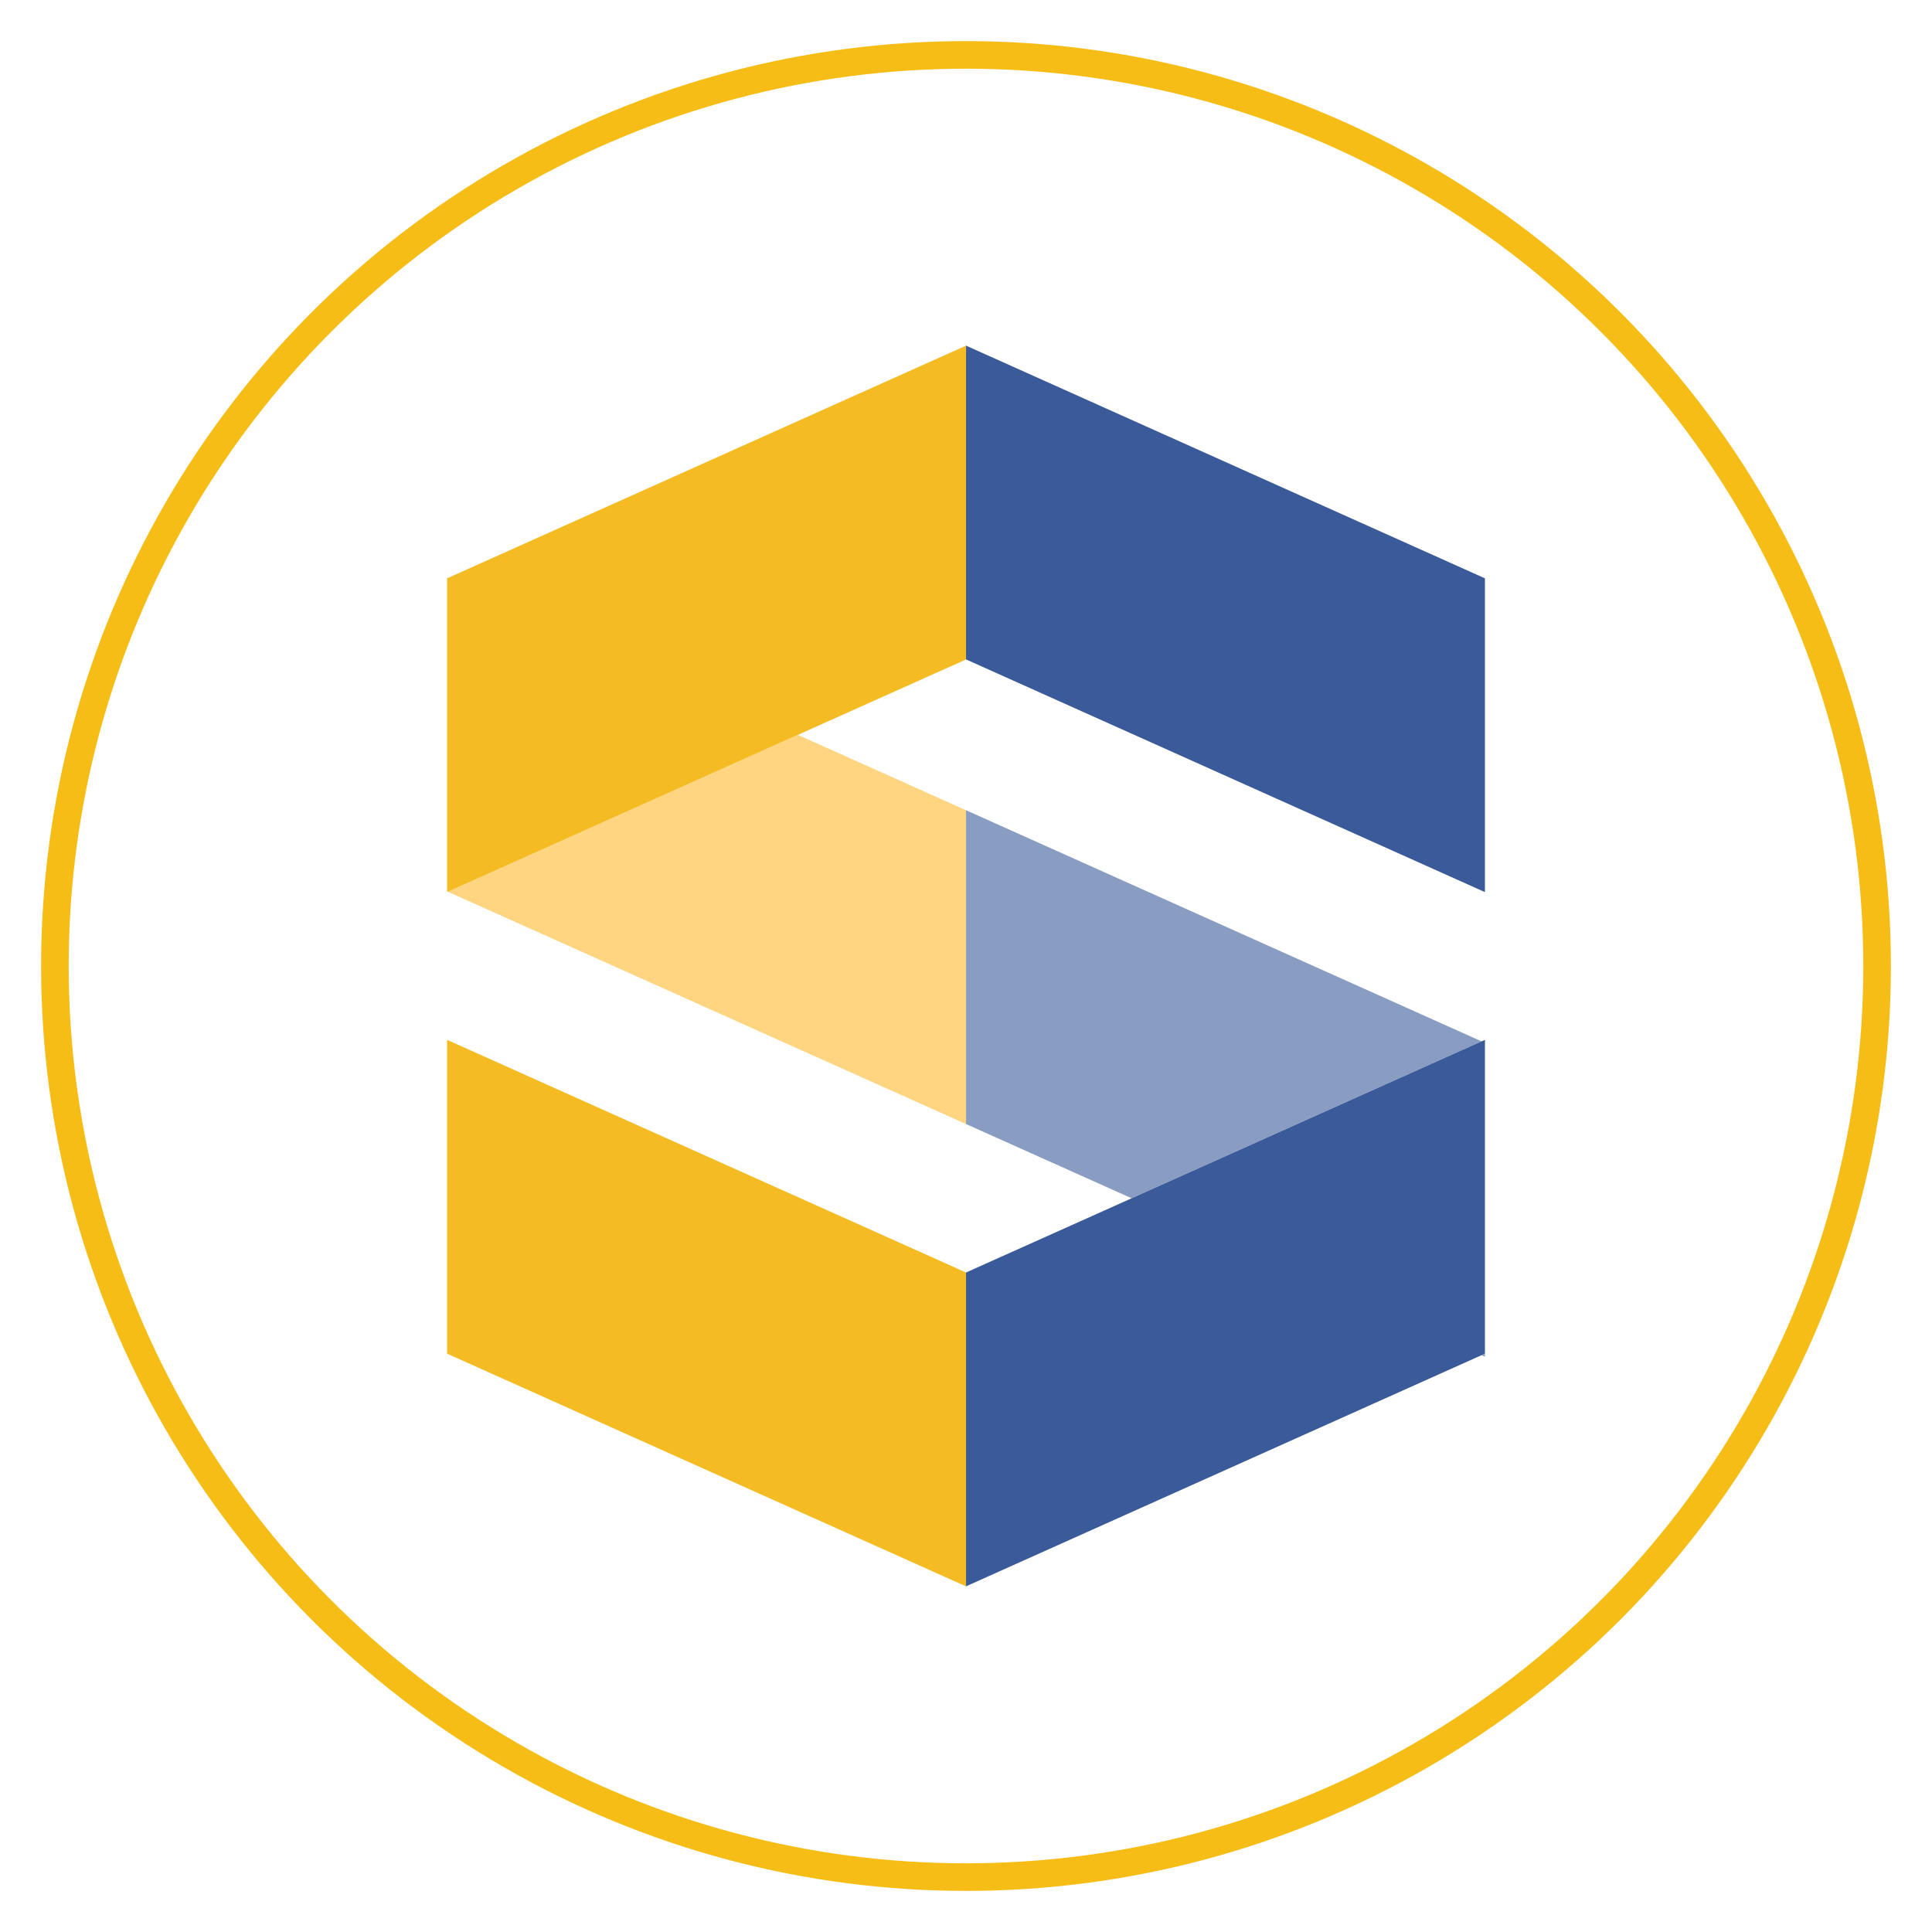<svg xmlns="http://www.w3.org/2000/svg" width="70" height="70">
  <circle cx="35" cy="35" r="33.011" fill="none" stroke="#f6bd16" stroke-miterlimit="10"/>
  <path fill="#3b5a99" d="M53.802 32.323V20.954l-18.801-8.431v11.369l18.801 8.431z"/>
  <path fill="#3b5a99" d="M41.001 43.416l12.678-5.686-18.678-8.374v11.37l6 2.69zm12.801 5.74v-.11l-.123.056.123.054z" opacity=".6"/>
  <path fill="#f5bb23" d="M16.199 37.676v11.37l18.802 8.431V46.105l-18.802-8.429z"/>
  <path fill="#3b5a99" d="M53.802 37.676l-.123.055.123.056v-.111zm-.123.054l-12.678 5.686-6 2.689v11.371l18.678-8.375.123-.056v-11.26l-.123-.055z"/>
  <path fill="#ffd581" d="M16.199 20.926v.028l.03-.013-.03-.015zm18.802 19.801v-11.37l-6.092-2.731-12.68 5.685 18.772 8.416z"/>
  <path fill="#f5bb23" d="M16.229 20.941l-.03.013v11.341l.03.015 12.68-5.685 6.092-2.732v-11.37l-18.772 8.418z"/>
</svg>

